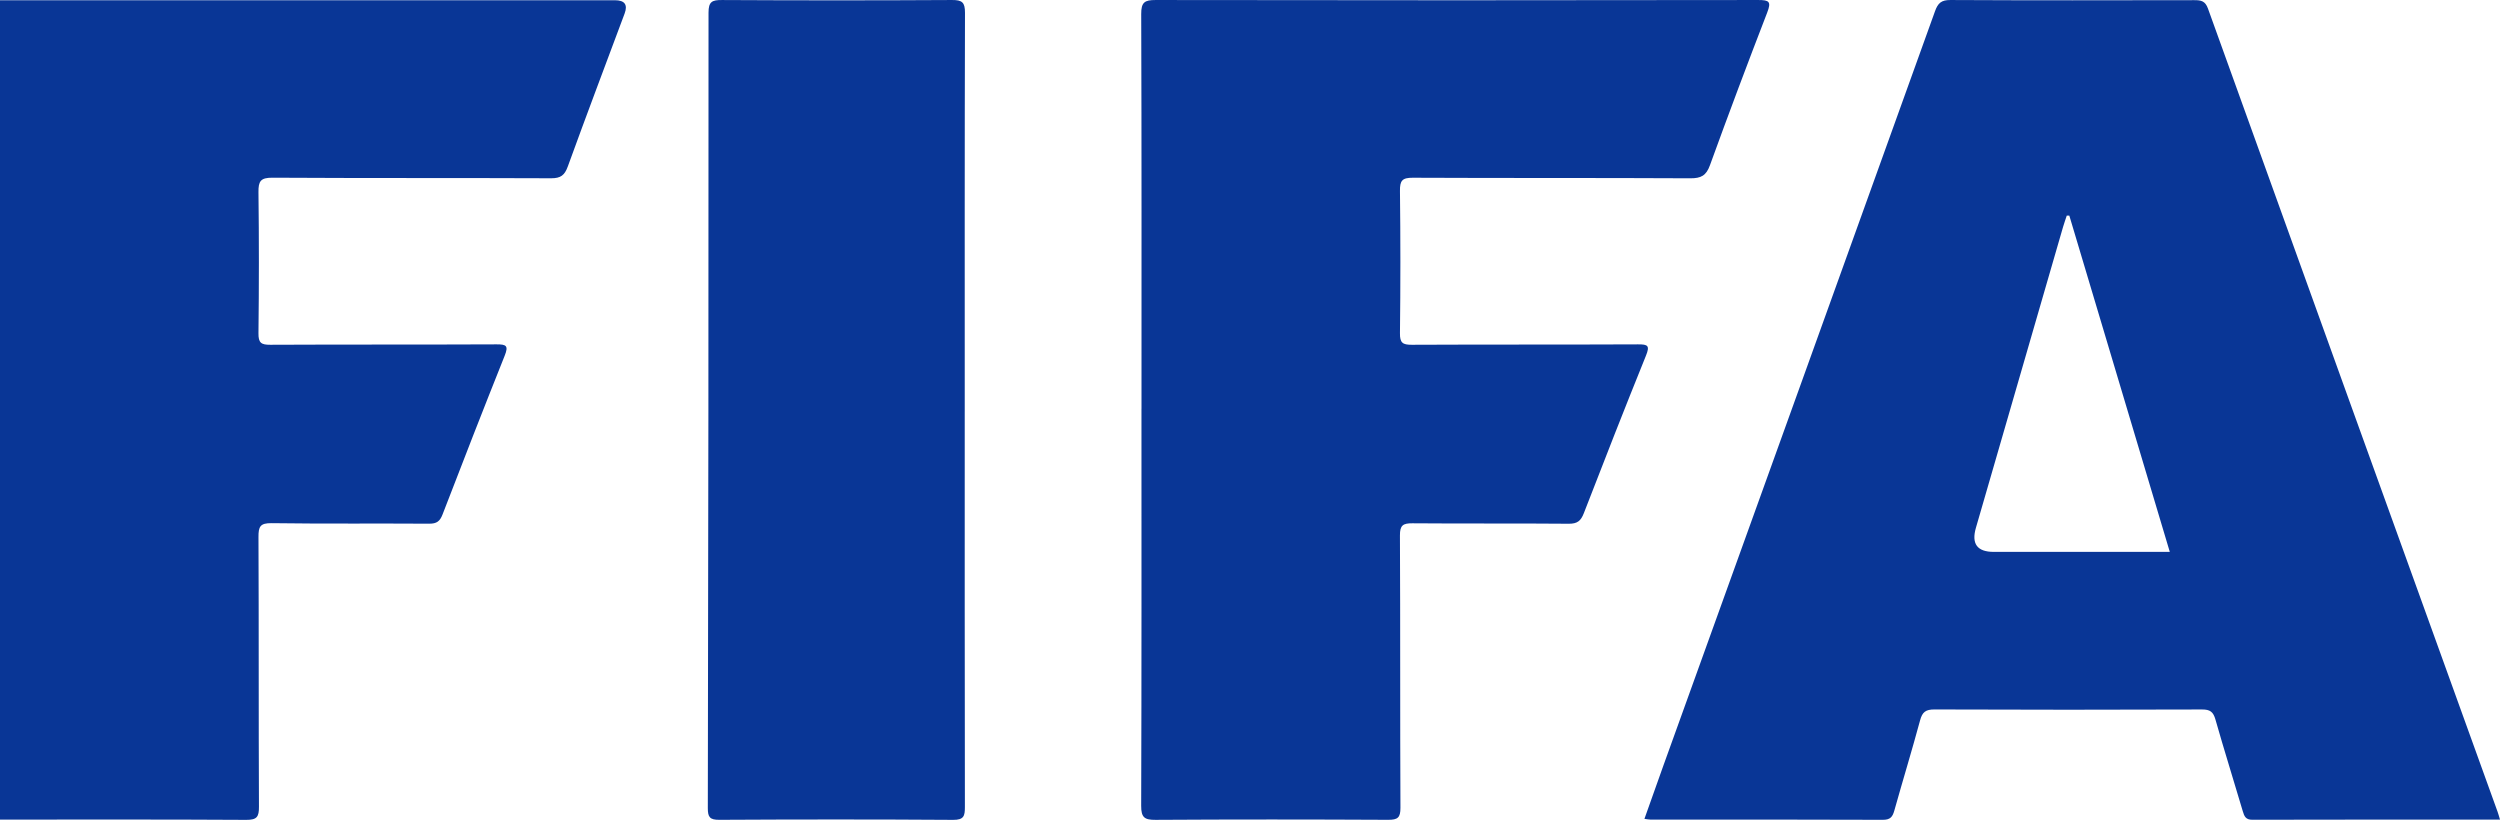 <?xml version="1.0" encoding="UTF-8"?><svg id="Layer_1" xmlns="http://www.w3.org/2000/svg" viewBox="0 0 1999.14 655.61"><defs><style>.cls-1{fill:#093696;}</style></defs><path class="cls-1" d="M0,.2c163.91,0,327.83,0,491.74,0q11.72,0,7.73,10.64c-15.2,40.73-30.58,81.39-45.41,122.25-2.54,7.01-5.63,9.49-13.31,9.46-74.29-.33-148.59,0-222.88-.45-9.5-.06-11.3,2.83-11.19,11.58.47,37.6.44,75.22,0,112.83-.09,7.71,2.21,9.23,9.5,9.19,60.3-.3,120.6-.04,180.9-.33,7.87-.04,9.65,1.15,6.51,9.02-16.87,42.22-33.38,84.58-49.71,127.01-2.1,5.44-4.67,7.41-10.66,7.37-41.98-.29-83.96.19-125.93-.42-9.27-.13-10.64,2.73-10.6,11.06.33,71.89.06,143.78.38,215.68.04,8.04-1.56,10.57-10.18,10.52-65.63-.41-131.26-.22-196.9-.22V.2Z"/><path class="cls-1" d="M1997.3,649.38c-77.27-214.16-154.6-428.31-231.69-642.55-2.2-6.1-5.54-6.72-10.95-6.7-64.96.12-129.94.22-194.92-.12-7.3-.04-10.05,2.4-12.39,8.95-72.29,201.13-144.77,402.18-217.22,603.25-5.06,14.01-9.99,28.06-15.15,42.59,2.2.28,3.44.58,4.68.58,61.98.02,123.98-.1,185.96.18,6.12.04,7.82-2.48,9.25-7.58,6.72-24.02,14.05-47.89,20.55-71.99,1.78-6.64,4.48-8.69,11.47-8.67,71.31.3,142.61.28,213.94.02,6.5-.04,9.01,1.88,10.77,8.05,6.96,24.5,14.63,48.79,21.83,73.23,1.24,4.16,2.32,6.92,7.7,6.9,65.62-.18,131.26-.12,198.01-.12-.88-2.9-1.28-4.48-1.84-6ZM1594.31,441.32q-19.89,0-14.23-19.37c23.21-80.11,46.41-160.24,69.62-240.35.9-3.1,2-6.12,3-9.19.68,0,1.36-.02,2.04-.02,26.7,89.38,53.39,178.75,80.35,268.93h-140.79Z"/><path class="cls-1" d="M912.81,326.79c0-105.2.13-210.4-.23-315.59-.03-9.34,2.67-11.21,11.52-11.19,160.62.27,321.23.27,481.85,0,8.87-.01,10.57,1.31,7.22,9.99-15.67,40.56-30.98,81.26-45.8,122.14-3.01,8.31-7.11,10.48-15.72,10.43-73.97-.4-147.95-.08-221.93-.44-8.51-.04-10.32,2.38-10.23,10.5.45,37.95.44,75.9,0,113.85-.09,7.68,2.16,9.25,9.47,9.22,60.31-.3,120.63-.04,180.94-.33,7.89-.04,9.53,1.05,6.32,8.98-16.92,41.85-33.4,83.88-49.68,125.99-2.38,6.17-5.19,8.53-12.12,8.47-41.65-.38-83.31,0-124.96-.36-7.61-.06-10.03,1.63-9.99,9.72.35,72.57.06,145.15.4,217.72.04,7.98-2.2,9.71-9.86,9.67-61.98-.32-123.96-.36-185.94.03-8.86.06-11.55-1.87-11.52-11.2.36-105.86.23-211.73.23-317.59Z"/><path class="cls-1" d="M771.45,328.81c0,105.51-.06,211.03.13,316.54.01,7.15-.81,10.32-9.42,10.26-62.3-.43-124.61-.38-186.91-.04-7.63.04-9.26-2.08-9.24-9.42.41-212.02.63-424.05.57-636.08,0-8.73,2.83-10.1,10.73-10.05,61.3.33,122.61.35,183.91-.01,8.19-.05,10.46,1.86,10.44,10.27-.31,106.18-.2,212.36-.2,318.54Z"/></svg>